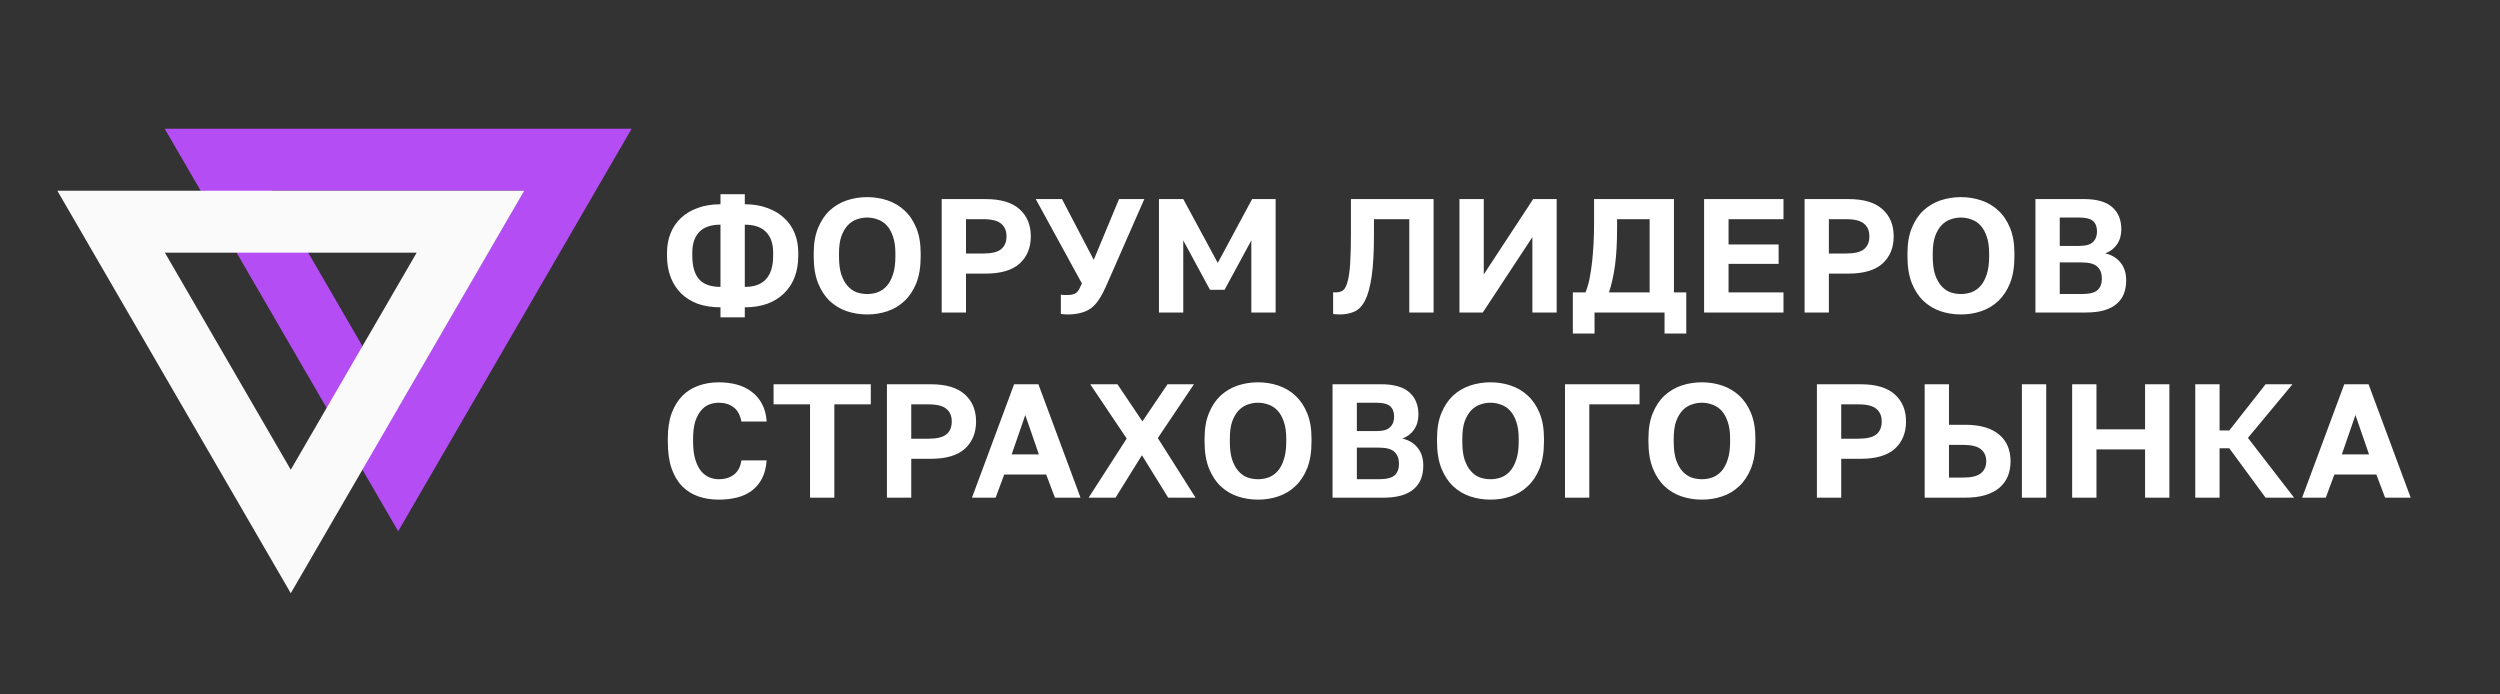 <?xml version="1.0" encoding="UTF-8"?> <svg xmlns="http://www.w3.org/2000/svg" width="216" height="60" viewBox="0 0 216 60" fill="none"><rect x="0" y="0" width="216" height="60" fill="#333333" stroke="none"/> <path d="M62.25 26.552C61.513 26.552 60.855 26.449 60.276 26.244C59.707 26.029 59.226 25.726 58.834 25.334C58.442 24.942 58.143 24.475 57.938 23.934C57.733 23.383 57.63 22.772 57.63 22.1V21.82C57.63 21.223 57.733 20.667 57.938 20.154C58.143 19.641 58.442 19.202 58.834 18.838C59.226 18.465 59.707 18.175 60.276 17.97C60.855 17.755 61.513 17.648 62.25 17.648V16.78H64.35V17.648C65.078 17.648 65.727 17.755 66.296 17.97C66.875 18.175 67.36 18.465 67.752 18.838C68.153 19.202 68.457 19.641 68.662 20.154C68.867 20.667 68.97 21.223 68.97 21.82V22.1C68.97 22.772 68.867 23.383 68.662 23.934C68.457 24.475 68.153 24.942 67.752 25.334C67.36 25.726 66.875 26.029 66.296 26.244C65.727 26.449 65.078 26.552 64.35 26.552V27.42H62.25V26.552ZM66.8 21.82C66.8 21.055 66.595 20.462 66.184 20.042C65.773 19.622 65.162 19.412 64.35 19.412V24.788C65.983 24.788 66.8 23.892 66.8 22.1V21.82ZM59.814 22.1C59.814 23.005 60.01 23.682 60.402 24.13C60.794 24.569 61.41 24.788 62.25 24.788V19.412C61.429 19.412 60.817 19.622 60.416 20.042C60.015 20.462 59.814 21.055 59.814 21.82V22.1ZM74.925 27.168C74.309 27.168 73.722 27.075 73.162 26.888C72.611 26.701 72.121 26.407 71.692 26.006C71.272 25.605 70.936 25.091 70.683 24.466C70.431 23.831 70.305 23.066 70.305 22.17V21.89C70.305 21.031 70.431 20.299 70.683 19.692C70.936 19.076 71.272 18.572 71.692 18.18C72.121 17.788 72.611 17.499 73.162 17.312C73.722 17.125 74.309 17.032 74.925 17.032C75.541 17.032 76.125 17.125 76.675 17.312C77.236 17.499 77.725 17.788 78.145 18.18C78.575 18.572 78.915 19.076 79.168 19.692C79.419 20.299 79.546 21.031 79.546 21.89V22.17C79.546 23.066 79.419 23.831 79.168 24.466C78.915 25.091 78.575 25.605 78.145 26.006C77.725 26.407 77.236 26.701 76.675 26.888C76.125 27.075 75.541 27.168 74.925 27.168ZM74.925 25.404C75.243 25.404 75.546 25.353 75.835 25.25C76.134 25.138 76.395 24.956 76.62 24.704C76.844 24.452 77.021 24.121 77.151 23.71C77.291 23.299 77.362 22.786 77.362 22.17V21.89C77.362 21.311 77.291 20.826 77.151 20.434C77.021 20.042 76.844 19.725 76.62 19.482C76.395 19.239 76.134 19.067 75.835 18.964C75.546 18.852 75.243 18.796 74.925 18.796C74.608 18.796 74.3 18.852 74.001 18.964C73.712 19.067 73.456 19.239 73.231 19.482C73.007 19.725 72.826 20.042 72.686 20.434C72.555 20.826 72.49 21.311 72.49 21.89V22.17C72.49 22.786 72.555 23.299 72.686 23.71C72.826 24.121 73.007 24.452 73.231 24.704C73.456 24.956 73.712 25.138 74.001 25.25C74.3 25.353 74.608 25.404 74.925 25.404ZM81.362 17.2H85.142C86.468 17.2 87.452 17.494 88.096 18.082C88.74 18.661 89.062 19.44 89.062 20.42C89.062 21.4 88.74 22.184 88.096 22.772C87.452 23.351 86.468 23.64 85.142 23.64H83.462V27H81.362V17.2ZM84.932 21.904C85.679 21.904 86.201 21.778 86.5 21.526C86.808 21.274 86.962 20.905 86.962 20.42C86.962 19.944 86.808 19.58 86.5 19.328C86.201 19.067 85.679 18.936 84.932 18.936H83.462V21.904H84.932ZM92.218 27.168C92.115 27.168 92.012 27.163 91.91 27.154C91.816 27.145 91.732 27.135 91.658 27.126V25.46C91.732 25.469 91.816 25.479 91.91 25.488C92.012 25.488 92.115 25.488 92.218 25.488C92.423 25.488 92.586 25.469 92.708 25.432C92.838 25.395 92.946 25.339 93.03 25.264C93.114 25.18 93.188 25.077 93.254 24.956C93.319 24.825 93.394 24.671 93.478 24.494L89.488 17.2H91.756L94.5 22.45L96.684 17.2H98.868L95.55 24.76C95.354 25.199 95.153 25.572 94.948 25.88C94.752 26.179 94.528 26.426 94.276 26.622C94.024 26.809 93.73 26.944 93.394 27.028C93.067 27.121 92.675 27.168 92.218 27.168ZM100.134 17.2H102.234L105.216 22.716L108.184 17.2H110.214V27H108.114V20.77L105.804 25.04H104.544L102.234 20.77V27H100.134V17.2ZM115.742 27.168C115.667 27.168 115.574 27.163 115.462 27.154C115.35 27.154 115.257 27.145 115.182 27.126V25.25C115.229 25.259 115.299 25.264 115.392 25.264C115.635 25.264 115.84 25.213 116.008 25.11C116.176 24.998 116.311 24.76 116.414 24.396C116.526 24.032 116.605 23.505 116.652 22.814C116.699 22.114 116.722 21.176 116.722 20V17.2H123.862V27H121.762V18.936H118.71V20.28C118.71 21.764 118.645 22.959 118.514 23.864C118.383 24.769 118.192 25.469 117.94 25.964C117.688 26.449 117.375 26.771 117.002 26.93C116.638 27.089 116.218 27.168 115.742 27.168ZM126.097 17.2H128.197V23.71L132.467 17.2H134.497V27H132.397V20.49L128.113 27H126.097V17.2ZM135.893 25.264H136.985C137.125 24.937 137.242 24.545 137.335 24.088C137.429 23.621 137.503 23.131 137.559 22.618C137.615 22.095 137.657 21.563 137.685 21.022C137.713 20.471 137.727 19.944 137.727 19.44V17.2H144.629V25.264H145.693V28.82H143.817V27H137.769V28.82H135.893V25.264ZM142.529 25.264V18.936H139.715V19.72C139.715 20.999 139.655 22.077 139.533 22.954C139.412 23.831 139.239 24.601 139.015 25.264H142.529ZM147.233 17.2H154.093V18.936H149.347V21.12H153.673V22.8H149.347V25.264H154.093V27H147.233V17.2ZM155.915 17.2H159.695C161.02 17.2 162.005 17.494 162.649 18.082C163.293 18.661 163.615 19.44 163.615 20.42C163.615 21.4 163.293 22.184 162.649 22.772C162.005 23.351 161.02 23.64 159.695 23.64H158.015V27H155.915V17.2ZM159.485 21.904C160.232 21.904 160.754 21.778 161.053 21.526C161.361 21.274 161.515 20.905 161.515 20.42C161.515 19.944 161.361 19.58 161.053 19.328C160.754 19.067 160.232 18.936 159.485 18.936H158.015V21.904H159.485ZM169.425 27.168C168.809 27.168 168.221 27.075 167.661 26.888C167.111 26.701 166.621 26.407 166.191 26.006C165.771 25.605 165.435 25.091 165.183 24.466C164.931 23.831 164.805 23.066 164.805 22.17V21.89C164.805 21.031 164.931 20.299 165.183 19.692C165.435 19.076 165.771 18.572 166.191 18.18C166.621 17.788 167.111 17.499 167.661 17.312C168.221 17.125 168.809 17.032 169.425 17.032C170.041 17.032 170.625 17.125 171.175 17.312C171.735 17.499 172.225 17.788 172.645 18.18C173.075 18.572 173.415 19.076 173.667 19.692C173.919 20.299 174.045 21.031 174.045 21.89V22.17C174.045 23.066 173.919 23.831 173.667 24.466C173.415 25.091 173.075 25.605 172.645 26.006C172.225 26.407 171.735 26.701 171.175 26.888C170.625 27.075 170.041 27.168 169.425 27.168ZM169.425 25.404C169.743 25.404 170.046 25.353 170.335 25.25C170.634 25.138 170.895 24.956 171.119 24.704C171.343 24.452 171.521 24.121 171.651 23.71C171.791 23.299 171.861 22.786 171.861 22.17V21.89C171.861 21.311 171.791 20.826 171.651 20.434C171.521 20.042 171.343 19.725 171.119 19.482C170.895 19.239 170.634 19.067 170.335 18.964C170.046 18.852 169.743 18.796 169.425 18.796C169.108 18.796 168.8 18.852 168.501 18.964C168.212 19.067 167.955 19.239 167.731 19.482C167.507 19.725 167.325 20.042 167.185 20.434C167.055 20.826 166.989 21.311 166.989 21.89V22.17C166.989 22.786 167.055 23.299 167.185 23.71C167.325 24.121 167.507 24.452 167.731 24.704C167.955 24.956 168.212 25.138 168.501 25.25C168.8 25.353 169.108 25.404 169.425 25.404ZM175.862 17.2H180.062C181.164 17.2 181.976 17.433 182.498 17.9C183.021 18.357 183.282 18.997 183.282 19.818C183.282 20.322 183.156 20.756 182.904 21.12C182.662 21.475 182.326 21.731 181.896 21.89C182.456 22.021 182.895 22.287 183.212 22.688C183.539 23.08 183.702 23.593 183.702 24.228C183.702 24.648 183.637 25.031 183.506 25.376C183.376 25.712 183.17 26.001 182.89 26.244C182.62 26.487 182.265 26.673 181.826 26.804C181.388 26.935 180.86 27 180.244 27H175.862V17.2ZM179.866 25.404C180.52 25.404 180.972 25.292 181.224 25.068C181.476 24.844 181.602 24.513 181.602 24.074C181.602 23.635 181.476 23.295 181.224 23.052C180.972 22.8 180.515 22.674 179.852 22.674H177.962V25.404H179.866ZM179.642 21.246C180.212 21.246 180.608 21.134 180.832 20.91C181.066 20.686 181.182 20.383 181.182 20C181.182 19.608 181.07 19.309 180.846 19.104C180.622 18.899 180.226 18.796 179.656 18.796H177.962V21.246H179.642ZM62.11 43.168C61.466 43.168 60.873 43.075 60.332 42.888C59.8 42.701 59.338 42.412 58.946 42.02C58.554 41.619 58.246 41.101 58.022 40.466C57.807 39.831 57.7 39.066 57.7 38.17V37.89C57.7 37.031 57.812 36.299 58.036 35.692C58.269 35.076 58.582 34.572 58.974 34.18C59.375 33.788 59.842 33.499 60.374 33.312C60.915 33.125 61.494 33.032 62.11 33.032C62.661 33.032 63.179 33.097 63.664 33.228C64.149 33.359 64.574 33.564 64.938 33.844C65.311 34.115 65.61 34.465 65.834 34.894C66.067 35.323 66.203 35.832 66.24 36.42H64.056C63.953 35.86 63.729 35.449 63.384 35.188C63.039 34.927 62.614 34.796 62.11 34.796C61.821 34.796 61.541 34.847 61.27 34.95C61.009 35.053 60.775 35.225 60.57 35.468C60.365 35.711 60.197 36.028 60.066 36.42C59.945 36.812 59.884 37.302 59.884 37.89V38.17C59.884 38.786 59.949 39.304 60.08 39.724C60.211 40.135 60.379 40.466 60.584 40.718C60.799 40.961 61.037 41.138 61.298 41.25C61.569 41.353 61.839 41.404 62.11 41.404C62.642 41.404 63.081 41.269 63.426 40.998C63.771 40.718 63.981 40.312 64.056 39.78H66.24C66.193 40.396 66.058 40.919 65.834 41.348C65.61 41.777 65.316 42.127 64.952 42.398C64.588 42.669 64.163 42.865 63.678 42.986C63.193 43.107 62.67 43.168 62.11 43.168ZM69.987 34.936H66.837V33.2H75.237V34.936H72.087V43H69.987V34.936ZM76.632 33.2H80.412C81.737 33.2 82.722 33.494 83.366 34.082C84.01 34.661 84.332 35.44 84.332 36.42C84.332 37.4 84.01 38.184 83.366 38.772C82.722 39.351 81.737 39.64 80.412 39.64H78.732V43H76.632V33.2ZM80.202 37.904C80.948 37.904 81.471 37.778 81.77 37.526C82.078 37.274 82.232 36.905 82.232 36.42C82.232 35.944 82.078 35.58 81.77 35.328C81.471 35.067 80.948 34.936 80.202 34.936H78.732V37.904H80.202ZM90.39 40.998H86.764L86.022 43H83.978L87.618 33.2H89.718L93.358 43H91.146L90.39 40.998ZM87.408 39.262H89.76L88.584 35.86L87.408 39.262ZM97.347 37.89L94.197 33.2H96.549L98.705 36.406L100.875 33.2H103.157L100.035 37.848L103.297 43H100.931L98.663 39.332L96.381 43H94.057L97.347 37.89ZM108.695 43.168C108.079 43.168 107.491 43.075 106.931 42.888C106.38 42.701 105.89 42.407 105.461 42.006C105.041 41.605 104.705 41.091 104.453 40.466C104.201 39.831 104.075 39.066 104.075 38.17V37.89C104.075 37.031 104.201 36.299 104.453 35.692C104.705 35.076 105.041 34.572 105.461 34.18C105.89 33.788 106.38 33.499 106.931 33.312C107.491 33.125 108.079 33.032 108.695 33.032C109.311 33.032 109.894 33.125 110.445 33.312C111.005 33.499 111.495 33.788 111.915 34.18C112.344 34.572 112.685 35.076 112.937 35.692C113.189 36.299 113.315 37.031 113.315 37.89V38.17C113.315 39.066 113.189 39.831 112.937 40.466C112.685 41.091 112.344 41.605 111.915 42.006C111.495 42.407 111.005 42.701 110.445 42.888C109.894 43.075 109.311 43.168 108.695 43.168ZM108.695 41.404C109.012 41.404 109.316 41.353 109.605 41.25C109.904 41.138 110.165 40.956 110.389 40.704C110.613 40.452 110.79 40.121 110.921 39.71C111.061 39.299 111.131 38.786 111.131 38.17V37.89C111.131 37.311 111.061 36.826 110.921 36.434C110.79 36.042 110.613 35.725 110.389 35.482C110.165 35.239 109.904 35.067 109.605 34.964C109.316 34.852 109.012 34.796 108.695 34.796C108.378 34.796 108.07 34.852 107.771 34.964C107.482 35.067 107.225 35.239 107.001 35.482C106.777 35.725 106.595 36.042 106.455 36.434C106.324 36.826 106.259 37.311 106.259 37.89V38.17C106.259 38.786 106.324 39.299 106.455 39.71C106.595 40.121 106.777 40.452 107.001 40.704C107.225 40.956 107.482 41.138 107.771 41.25C108.07 41.353 108.378 41.404 108.695 41.404ZM115.132 33.2H119.332C120.433 33.2 121.245 33.433 121.768 33.9C122.29 34.357 122.552 34.997 122.552 35.818C122.552 36.322 122.426 36.756 122.174 37.12C121.931 37.475 121.595 37.731 121.166 37.89C121.726 38.021 122.164 38.287 122.482 38.688C122.808 39.08 122.972 39.593 122.972 40.228C122.972 40.648 122.906 41.031 122.776 41.376C122.645 41.712 122.44 42.001 122.16 42.244C121.889 42.487 121.534 42.673 121.096 42.804C120.657 42.935 120.13 43 119.514 43H115.132V33.2ZM119.136 41.404C119.789 41.404 120.242 41.292 120.494 41.068C120.746 40.844 120.872 40.513 120.872 40.074C120.872 39.635 120.746 39.295 120.494 39.052C120.242 38.8 119.784 38.674 119.122 38.674H117.232V41.404H119.136ZM118.912 37.246C119.481 37.246 119.878 37.134 120.102 36.91C120.335 36.686 120.452 36.383 120.452 36C120.452 35.608 120.34 35.309 120.116 35.104C119.892 34.899 119.495 34.796 118.926 34.796H117.232V37.246H118.912ZM128.779 43.168C128.163 43.168 127.575 43.075 127.015 42.888C126.464 42.701 125.974 42.407 125.545 42.006C125.125 41.605 124.789 41.091 124.537 40.466C124.285 39.831 124.159 39.066 124.159 38.17V37.89C124.159 37.031 124.285 36.299 124.537 35.692C124.789 35.076 125.125 34.572 125.545 34.18C125.974 33.788 126.464 33.499 127.015 33.312C127.575 33.125 128.163 33.032 128.779 33.032C129.395 33.032 129.978 33.125 130.529 33.312C131.089 33.499 131.579 33.788 131.999 34.18C132.428 34.572 132.769 35.076 133.021 35.692C133.273 36.299 133.399 37.031 133.399 37.89V38.17C133.399 39.066 133.273 39.831 133.021 40.466C132.769 41.091 132.428 41.605 131.999 42.006C131.579 42.407 131.089 42.701 130.529 42.888C129.978 43.075 129.395 43.168 128.779 43.168ZM128.779 41.404C129.096 41.404 129.4 41.353 129.689 41.25C129.988 41.138 130.249 40.956 130.473 40.704C130.697 40.452 130.874 40.121 131.005 39.71C131.145 39.299 131.215 38.786 131.215 38.17V37.89C131.215 37.311 131.145 36.826 131.005 36.434C130.874 36.042 130.697 35.725 130.473 35.482C130.249 35.239 129.988 35.067 129.689 34.964C129.4 34.852 129.096 34.796 128.779 34.796C128.462 34.796 128.154 34.852 127.855 34.964C127.566 35.067 127.309 35.239 127.085 35.482C126.861 35.725 126.679 36.042 126.539 36.434C126.408 36.826 126.343 37.311 126.343 37.89V38.17C126.343 38.786 126.408 39.299 126.539 39.71C126.679 40.121 126.861 40.452 127.085 40.704C127.309 40.956 127.566 41.138 127.855 41.25C128.154 41.353 128.462 41.404 128.779 41.404ZM135.216 33.2H141.656V34.936H137.316V43H135.216V33.2ZM147.045 43.168C146.429 43.168 145.841 43.075 145.281 42.888C144.73 42.701 144.24 42.407 143.811 42.006C143.391 41.605 143.055 41.091 142.803 40.466C142.551 39.831 142.425 39.066 142.425 38.17V37.89C142.425 37.031 142.551 36.299 142.803 35.692C143.055 35.076 143.391 34.572 143.811 34.18C144.24 33.788 144.73 33.499 145.281 33.312C145.841 33.125 146.429 33.032 147.045 33.032C147.661 33.032 148.244 33.125 148.795 33.312C149.355 33.499 149.845 33.788 150.265 34.18C150.694 34.572 151.035 35.076 151.287 35.692C151.539 36.299 151.665 37.031 151.665 37.89V38.17C151.665 39.066 151.539 39.831 151.287 40.466C151.035 41.091 150.694 41.605 150.265 42.006C149.845 42.407 149.355 42.701 148.795 42.888C148.244 43.075 147.661 43.168 147.045 43.168ZM147.045 41.404C147.362 41.404 147.665 41.353 147.955 41.25C148.253 41.138 148.515 40.956 148.739 40.704C148.963 40.452 149.14 40.121 149.271 39.71C149.411 39.299 149.481 38.786 149.481 38.17V37.89C149.481 37.311 149.411 36.826 149.271 36.434C149.14 36.042 148.963 35.725 148.739 35.482C148.515 35.239 148.253 35.067 147.955 34.964C147.665 34.852 147.362 34.796 147.045 34.796C146.727 34.796 146.419 34.852 146.121 34.964C145.831 35.067 145.575 35.239 145.351 35.482C145.127 35.725 144.945 36.042 144.805 36.434C144.674 36.826 144.609 37.311 144.609 37.89V38.17C144.609 38.786 144.674 39.299 144.805 39.71C144.945 40.121 145.127 40.452 145.351 40.704C145.575 40.956 145.831 41.138 146.121 41.25C146.419 41.353 146.727 41.404 147.045 41.404ZM156.981 33.2H160.761C162.087 33.2 163.071 33.494 163.715 34.082C164.359 34.661 164.681 35.44 164.681 36.42C164.681 37.4 164.359 38.184 163.715 38.772C163.071 39.351 162.087 39.64 160.761 39.64H159.081V43H156.981V33.2ZM160.551 37.904C161.298 37.904 161.821 37.778 162.119 37.526C162.427 37.274 162.581 36.905 162.581 36.42C162.581 35.944 162.427 35.58 162.119 35.328C161.821 35.067 161.298 34.936 160.551 34.936H159.081V37.904H160.551ZM166.292 33.2H168.392V36.7H169.792C170.455 36.7 171.033 36.775 171.528 36.924C172.023 37.073 172.429 37.288 172.746 37.568C173.073 37.839 173.315 38.17 173.474 38.562C173.633 38.945 173.712 39.374 173.712 39.85C173.712 40.326 173.633 40.76 173.474 41.152C173.315 41.535 173.073 41.866 172.746 42.146C172.429 42.417 172.023 42.627 171.528 42.776C171.033 42.925 170.455 43 169.792 43H166.292V33.2ZM169.582 41.264C170.329 41.264 170.851 41.138 171.15 40.886C171.458 40.634 171.612 40.289 171.612 39.85C171.612 39.411 171.458 39.066 171.15 38.814C170.851 38.562 170.329 38.436 169.582 38.436H168.392V41.264H169.582ZM174.692 33.2H176.792V43H174.692V33.2ZM179.034 33.2H181.134V37.092H185.334V33.2H187.434V43H185.334V38.828H181.134V43H179.034V33.2ZM189.671 33.2H191.771V37.19H192.611L195.747 33.2H198.071L194.221 37.834L198.211 43H195.747L192.611 38.73H191.771V43H189.671V33.2ZM205.316 40.998H201.69L200.948 43H198.904L202.544 33.2H204.644L208.284 43H206.072L205.316 40.998ZM202.334 39.262H204.686L203.51 35.86L202.334 39.262Z" fill="white"></path> <path d="M18.878 13.8L49.926 13.8L34.402 40.566L18.878 13.8Z" stroke="#B54DF4" stroke-width="5.353"></path> <path d="M9.6 19.154L40.648 19.154L25.123 45.919L9.6 19.154Z" stroke="#FAFAFA" stroke-width="5.353"></path> </svg> 
